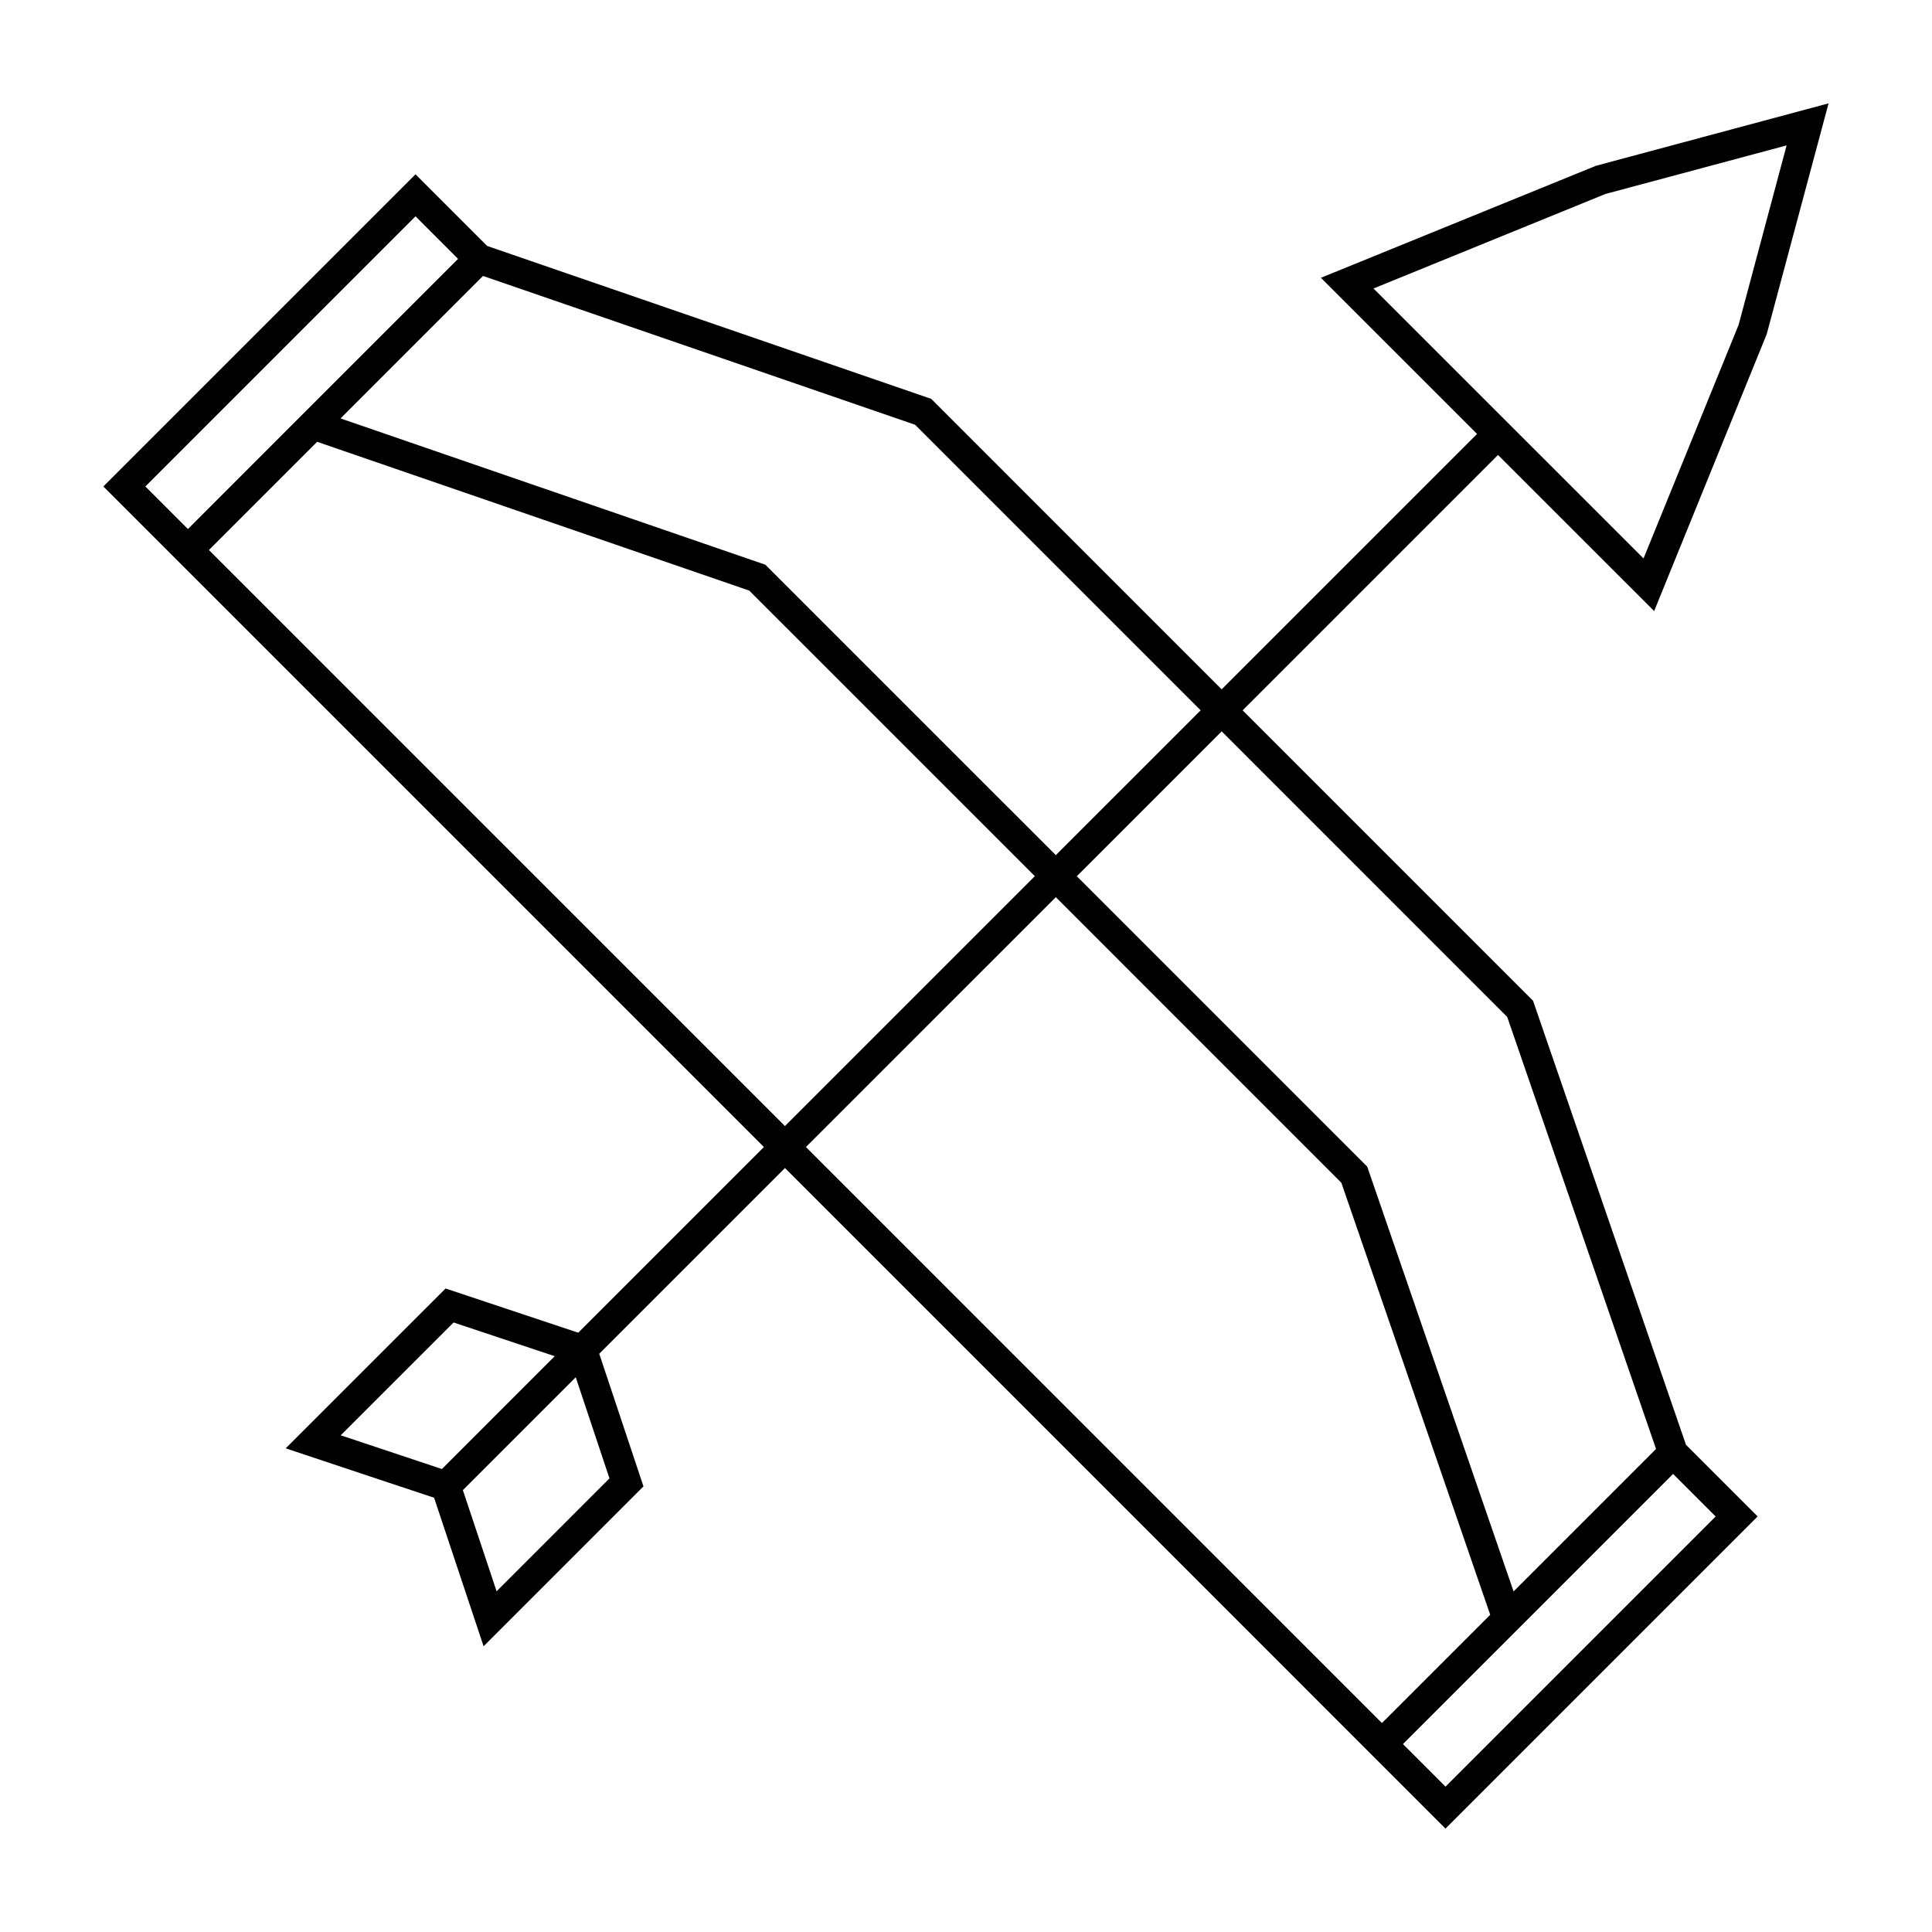 <?xml version="1.0" encoding="UTF-8"?>
<!-- Uploaded to: SVG Repo, www.svgrepo.com, Generator: SVG Repo Mixer Tools -->
<svg fill="#000000" width="800px" height="800px" version="1.1" viewBox="144 144 512 512" xmlns="http://www.w3.org/2000/svg">
 <path d="m494.05 217.62 41.387 41.379-67.684 67.68-76.965-76.973-117.69-40.527-18.988-18.988-82.723 82.723 175.06 175.06-49.207 49.207-35.156-11.719-42.371 42.355 39.324 13.105 13.121 39.355 42.367-42.371-11.719-35.152 49.215-49.215 175.05 175.06 82.723-82.723-18.992-18.992-40.531-117.68-76.961-76.961 67.676-67.676 41.379 41.371 29.828-73.367 16.395-61.18-61.648 16.543zm-229.84 276.85 26.801 8.934-29.902 29.906-26.816-8.938zm41.305 41.316-29.914 29.918-8.938-26.805 29.914-29.914zm156.67-203.54-19.188 19.191-4.43 4.426-14.762 14.762-76.969-76.965-112.59-38.77 30.211-30.207 7.551-7.551 114.5 39.434zm-208.07-130.92 11.281 11.277-45.633 45.625h0.004l-25.961 25.969-11.281-11.277zm-54.742 88.438 28.68-28.68 114.5 39.43 75.691 75.68-66.219 66.219zm158.21 158.21 66.219-66.215 75.676 75.691 39.445 114.48-28.691 28.691zm169.5 169.5-11.281-11.281 25.973-25.973 0.004 0.004 45.609-45.621 11.281 11.281zm16.352-203.97 39.434 114.48-37.754 37.754-38.789-112.57-76.953-76.965 19.195-19.195 2.598-2.602 16.59-16.59zm74.035-230.97-12.715 47.547-25.199 61.914-71.559-71.543 61.457-25.047z"/>
</svg>